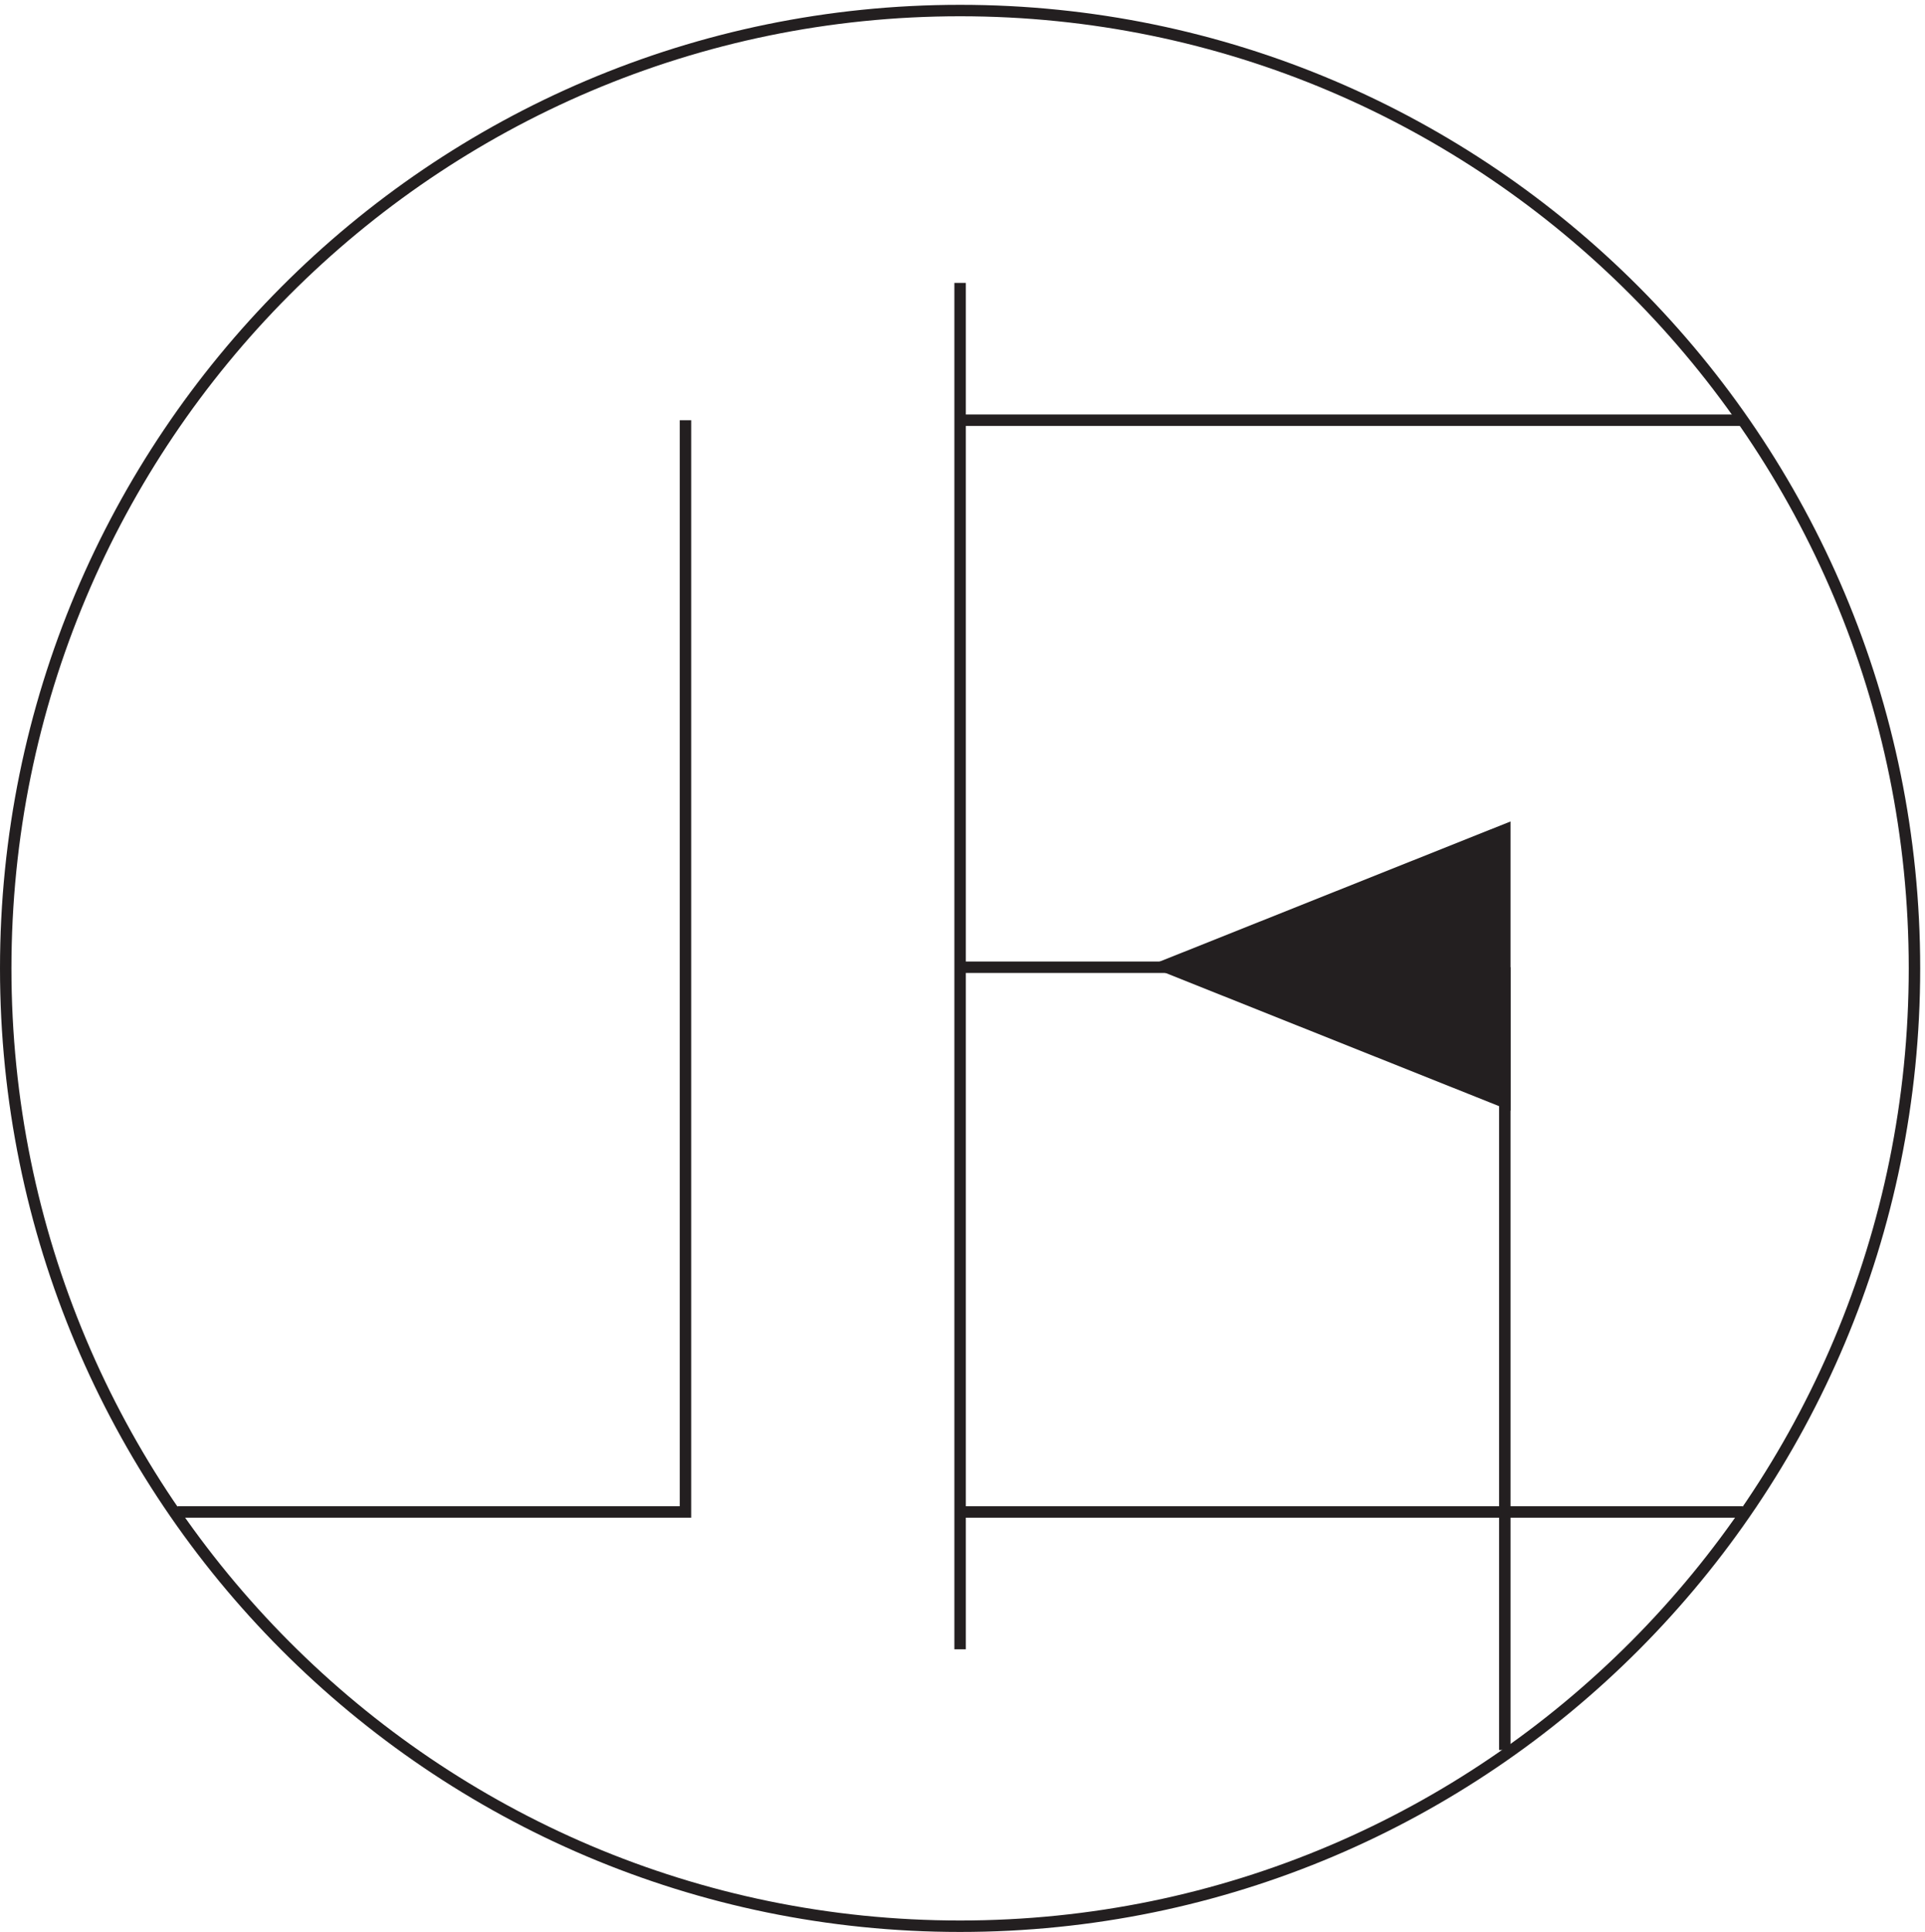 <svg xmlns="http://www.w3.org/2000/svg" xml:space="preserve" width="167.8" height="168.4"><path d="M1254.33 630.91c0-346.711-280.029-627.75-625.498-627.75-345.453 0-625.5 281.039-625.5 627.75 0 346.695 280.047 627.75 625.5 627.75 345.469 0 625.498-281.055 625.498-627.75z" style="fill:none;stroke:#231f20;stroke-width:7.5;stroke-linecap:butt;stroke-linejoin:miter;stroke-miterlimit:10;stroke-dasharray:none;stroke-opacity:1" transform="matrix(.133 0 0 -.133 .056 168.321)"/><path d="M448.832 990.164v-715.5h-333m691.199 357.75h-44.699l223.5 89.25v-178.5l-223.5 89.25" style="fill:none;stroke:#231f20;stroke-width:7.5;stroke-linecap:butt;stroke-linejoin:miter;stroke-miterlimit:10;stroke-dasharray:none;stroke-opacity:1" transform="matrix(.133 0 0 -.133 .056 168.321)"/><path d="m762.332 632.414 223.5 89.25v-178.5" style="fill:#231f20;fill-opacity:1;fill-rule:evenodd;stroke:none" transform="matrix(.133 0 0 -.133 .056 168.321)"/><path d="M628.832 1080.16v-895.5m357 447.004v-513m-357 156h512.998m-512.998 715.5h512.998m-334.498-358.5h-178.5" style="fill:none;stroke:#231f20;stroke-width:7.5;stroke-linecap:butt;stroke-linejoin:miter;stroke-miterlimit:10;stroke-dasharray:none;stroke-opacity:1" transform="matrix(.133 0 0 -.133 .056 168.321)"/></svg>
